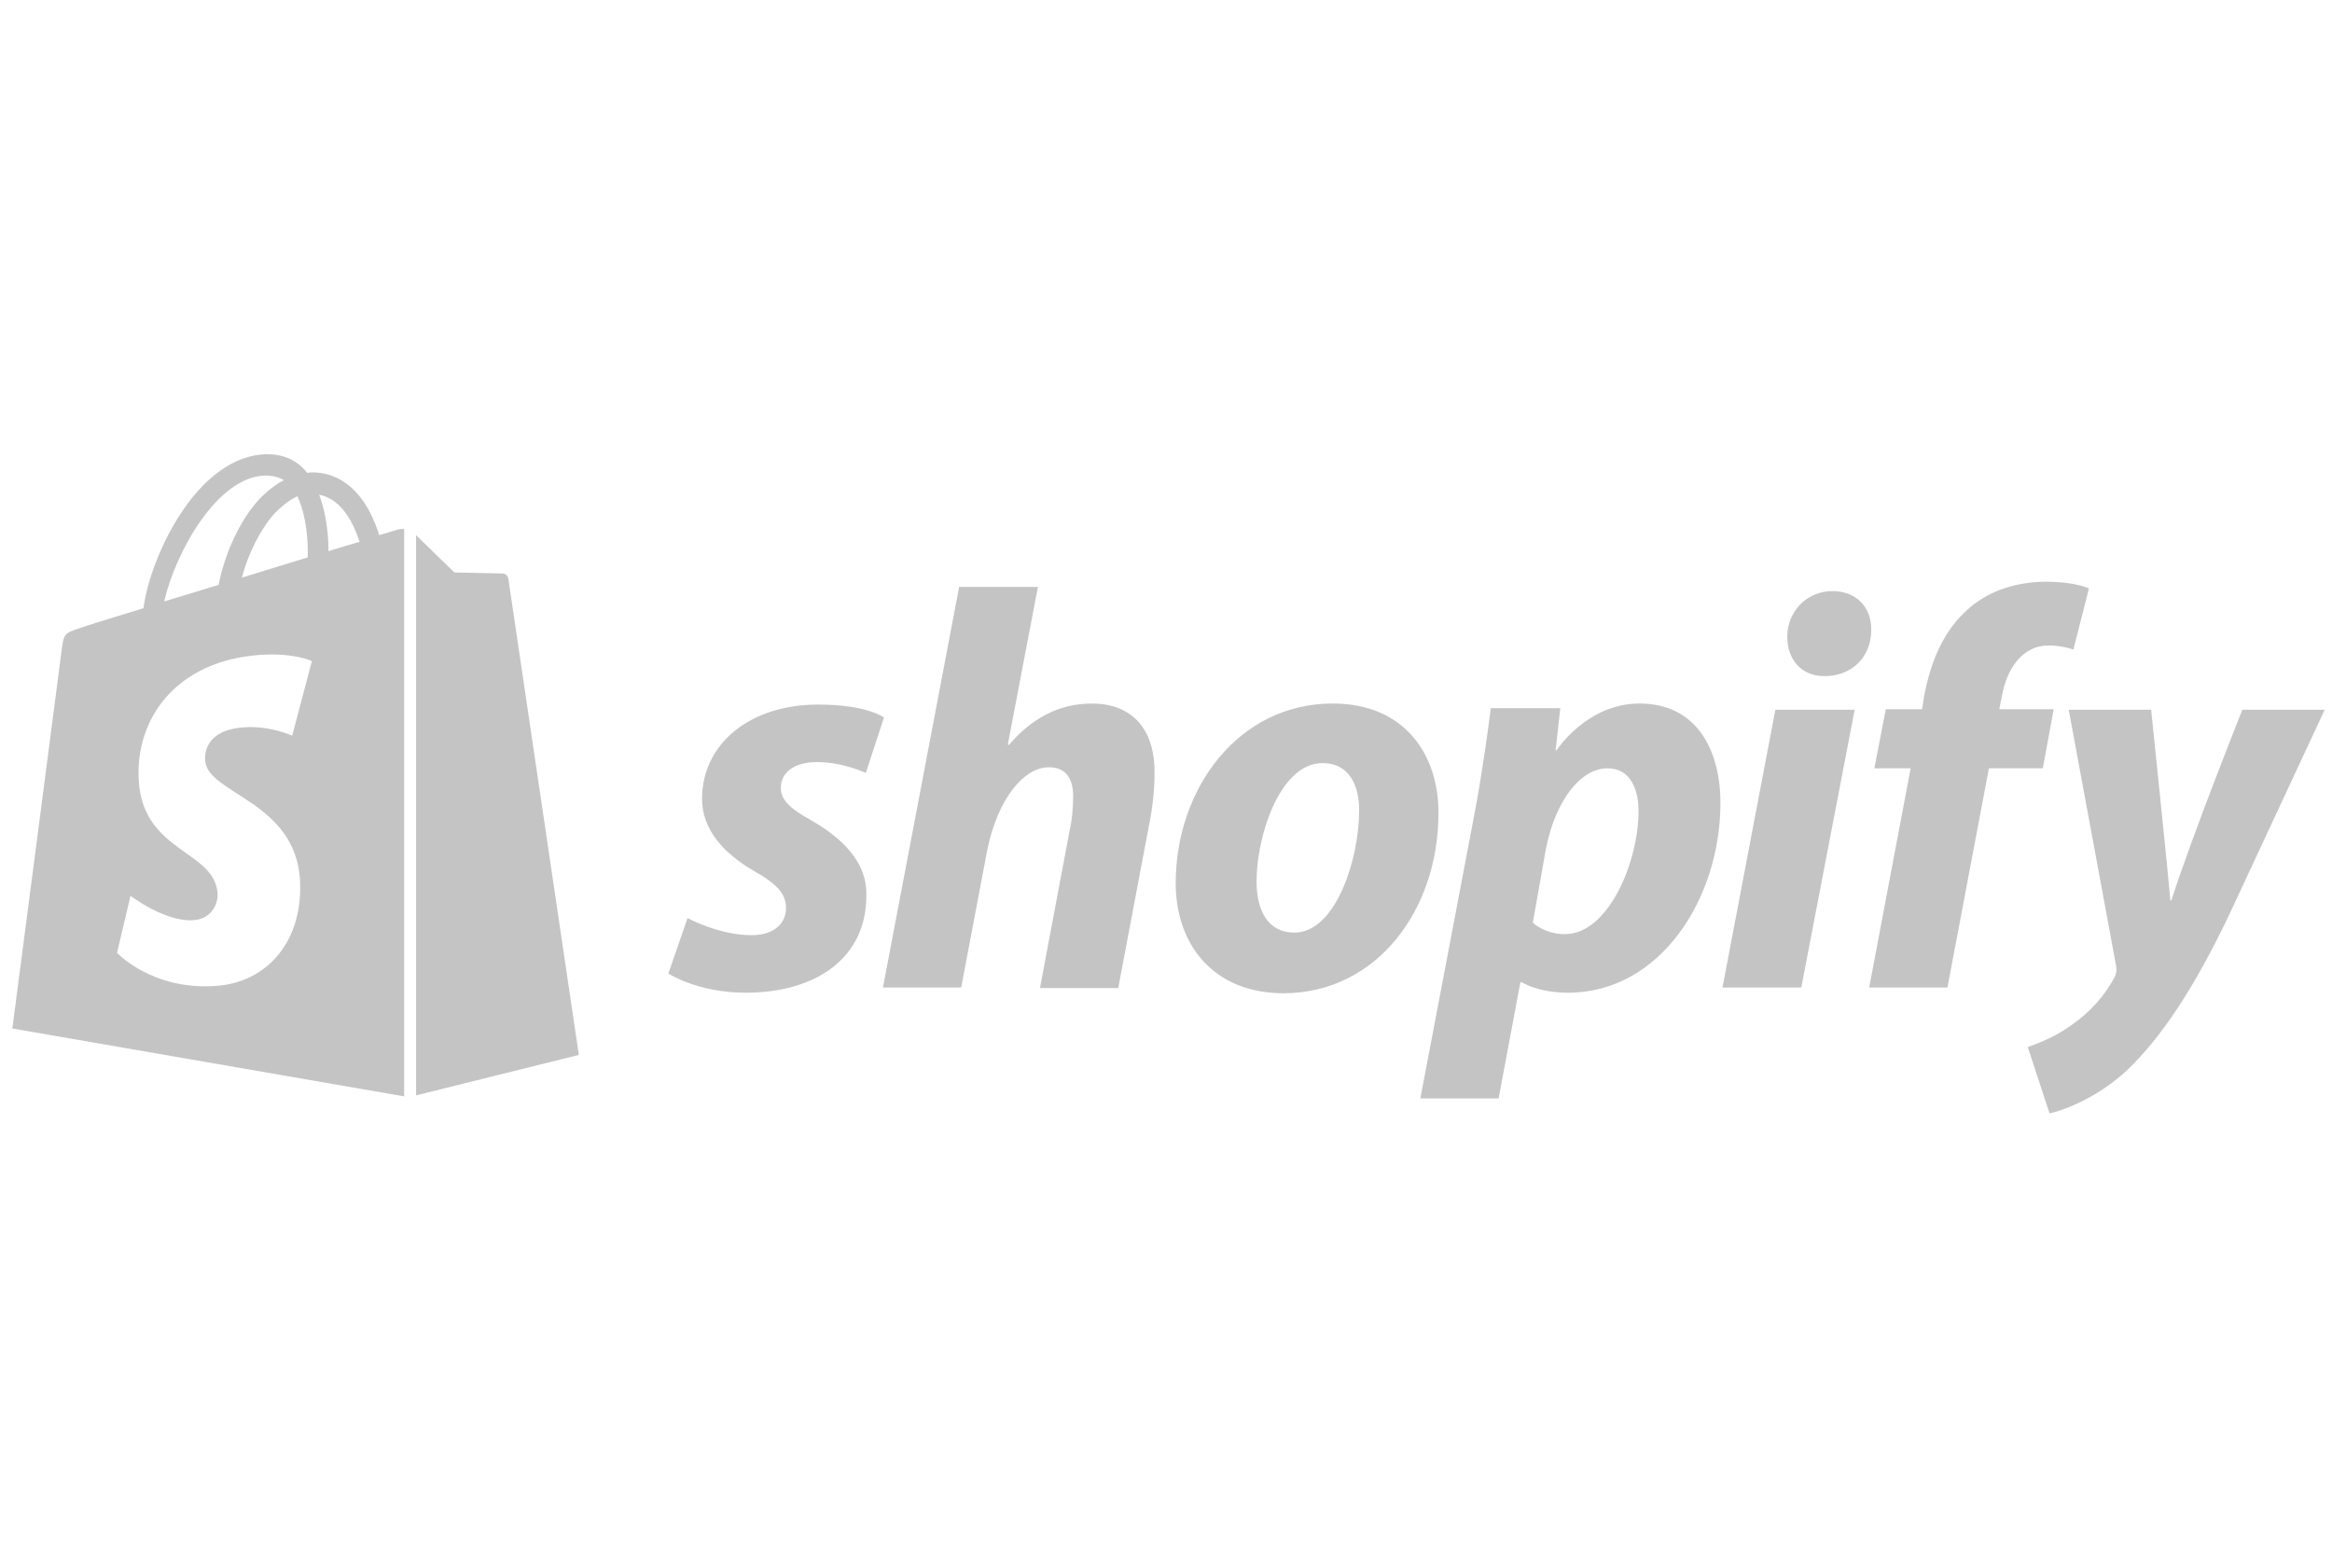 <svg width="119" height="80" viewBox="0 0 119 80" fill="none" xmlns="http://www.w3.org/2000/svg">
<path d="M41.379 41.851C40.374 41.296 39.845 40.846 39.845 40.212C39.845 39.392 40.559 38.889 41.696 38.889C43.019 38.889 44.182 39.444 44.182 39.444L45.108 36.615C45.108 36.615 44.262 35.954 41.749 35.954C38.258 35.954 35.825 37.964 35.825 40.767C35.825 42.354 36.962 43.57 38.47 44.443C39.686 45.13 40.109 45.633 40.109 46.347C40.109 47.114 39.501 47.722 38.364 47.722C36.672 47.722 35.085 46.849 35.085 46.849L34.106 49.679C34.106 49.679 35.587 50.658 38.047 50.658C41.643 50.658 44.209 48.886 44.209 45.712C44.262 43.967 42.939 42.75 41.379 41.851Z" fill="#C4C4C4"/>
<path d="M55.714 35.902C53.942 35.902 52.567 36.748 51.482 38.017L51.429 37.991L52.963 29.951H48.944L45.056 50.394H49.049L50.372 43.412C50.901 40.768 52.249 39.154 53.519 39.154C54.418 39.154 54.762 39.763 54.762 40.635C54.762 41.191 54.709 41.852 54.577 42.407L53.069 50.421H57.062L58.623 42.169C58.808 41.297 58.914 40.265 58.914 39.551C58.967 37.25 57.803 35.902 55.714 35.902Z" fill="#C4C4C4"/>
<path d="M68.008 35.901C63.195 35.901 59.995 40.239 59.995 45.078C59.995 48.172 61.899 50.685 65.496 50.685C70.23 50.685 73.403 46.453 73.403 41.508C73.43 38.625 71.764 35.901 68.008 35.901ZM66.051 47.591C64.676 47.591 64.121 46.427 64.121 44.972C64.121 42.672 65.311 38.943 67.48 38.943C68.908 38.943 69.357 40.159 69.357 41.349C69.357 43.835 68.167 47.591 66.051 47.591Z" fill="#C4C4C4"/>
<path d="M83.666 35.901C80.969 35.901 79.435 38.282 79.435 38.282H79.382L79.62 36.139H76.076C75.891 37.594 75.573 39.789 75.256 41.455L72.479 56.053H76.473L77.583 50.129H77.663C77.663 50.129 78.483 50.658 80.016 50.658C84.724 50.658 87.792 45.845 87.792 40.979C87.792 38.308 86.602 35.901 83.666 35.901ZM79.858 47.67C78.826 47.67 78.218 47.088 78.218 47.088L78.879 43.359C79.355 40.873 80.651 39.207 82.026 39.207C83.243 39.207 83.613 40.344 83.613 41.402C83.613 43.968 82.079 47.67 79.858 47.67Z" fill="#C4C4C4"/>
<path d="M93.504 30.164C92.235 30.164 91.203 31.169 91.203 32.491C91.203 33.681 91.944 34.501 93.081 34.501H93.134C94.377 34.501 95.461 33.655 95.488 32.174C95.514 30.984 94.721 30.164 93.504 30.164Z" fill="#C4C4C4"/>
<path d="M87.898 50.392H91.918L94.642 36.217H90.595L87.898 50.392Z" fill="#C4C4C4"/>
<path d="M104.798 36.191H102.021L102.154 35.53C102.392 34.155 103.185 32.938 104.534 32.938C105.248 32.938 105.803 33.15 105.803 33.15L106.597 30.029C106.597 30.029 105.909 29.686 104.428 29.686C103 29.686 101.598 30.082 100.514 31.008C99.139 32.172 98.504 33.838 98.187 35.53L98.081 36.191H96.23L95.648 39.206H97.499L95.383 50.393H99.377L101.492 39.206H104.243L104.798 36.191Z" fill="#C4C4C4"/>
<path d="M114.425 36.217C114.425 36.217 111.912 42.511 110.801 45.95H110.749C110.669 44.839 109.77 36.217 109.77 36.217H105.565L107.972 49.229C108.025 49.52 107.998 49.705 107.892 49.89C107.416 50.789 106.649 51.662 105.724 52.297C104.983 52.852 104.137 53.196 103.476 53.434L104.587 56.819C105.406 56.634 107.072 55.973 108.501 54.65C110.325 52.931 112.018 50.313 113.737 46.716L118.629 36.217H114.425Z" fill="#C4C4C4"/>
<path d="M20.332 27.016C20.332 27.016 19.962 27.122 19.354 27.307C19.248 26.963 19.089 26.567 18.878 26.143C18.19 24.821 17.159 24.107 15.942 24.107C15.863 24.107 15.784 24.107 15.678 24.134C15.651 24.081 15.598 24.054 15.572 24.001C15.043 23.419 14.355 23.155 13.536 23.181C11.949 23.234 10.362 24.372 9.093 26.408C8.194 27.836 7.506 29.634 7.321 31.036C5.496 31.591 4.227 31.988 4.2 32.014C3.275 32.305 3.248 32.332 3.142 33.205C3.063 33.866 0.63 52.484 0.63 52.484L20.623 55.948V26.99C20.465 26.99 20.385 27.016 20.332 27.016ZM15.704 28.444C14.646 28.762 13.483 29.132 12.346 29.476C12.663 28.233 13.298 26.99 14.038 26.17C14.329 25.879 14.726 25.535 15.175 25.324C15.625 26.276 15.731 27.572 15.704 28.444ZM13.536 24.266C13.906 24.266 14.223 24.345 14.488 24.504C14.065 24.715 13.641 25.059 13.245 25.456C12.24 26.54 11.473 28.233 11.155 29.846C10.203 30.137 9.251 30.428 8.379 30.692C8.96 28.153 11.103 24.319 13.536 24.266ZM10.468 38.811C10.574 40.504 15.043 40.874 15.307 44.867C15.493 48.014 13.641 50.157 10.97 50.315C7.744 50.527 5.972 48.623 5.972 48.623L6.66 45.714C6.66 45.714 8.432 47.062 9.86 46.957C10.785 46.904 11.129 46.137 11.103 45.608C10.97 43.386 7.321 43.519 7.083 39.869C6.871 36.801 8.881 33.707 13.324 33.416C15.043 33.31 15.916 33.733 15.916 33.733L14.911 37.542C14.911 37.542 13.774 37.013 12.425 37.119C10.468 37.251 10.441 38.494 10.468 38.811ZM16.762 28.127C16.762 27.334 16.656 26.196 16.286 25.244C17.503 25.482 18.084 26.831 18.349 27.651C17.873 27.783 17.344 27.942 16.762 28.127Z" fill="#C4C4C4"/>
<path d="M21.232 55.896L29.537 53.833C29.537 53.833 25.966 29.688 25.94 29.529C25.913 29.37 25.781 29.265 25.649 29.265C25.517 29.265 23.189 29.212 23.189 29.212C23.189 29.212 21.761 27.837 21.232 27.308V55.896Z" fill="#C4C4C4"/>
</svg>
